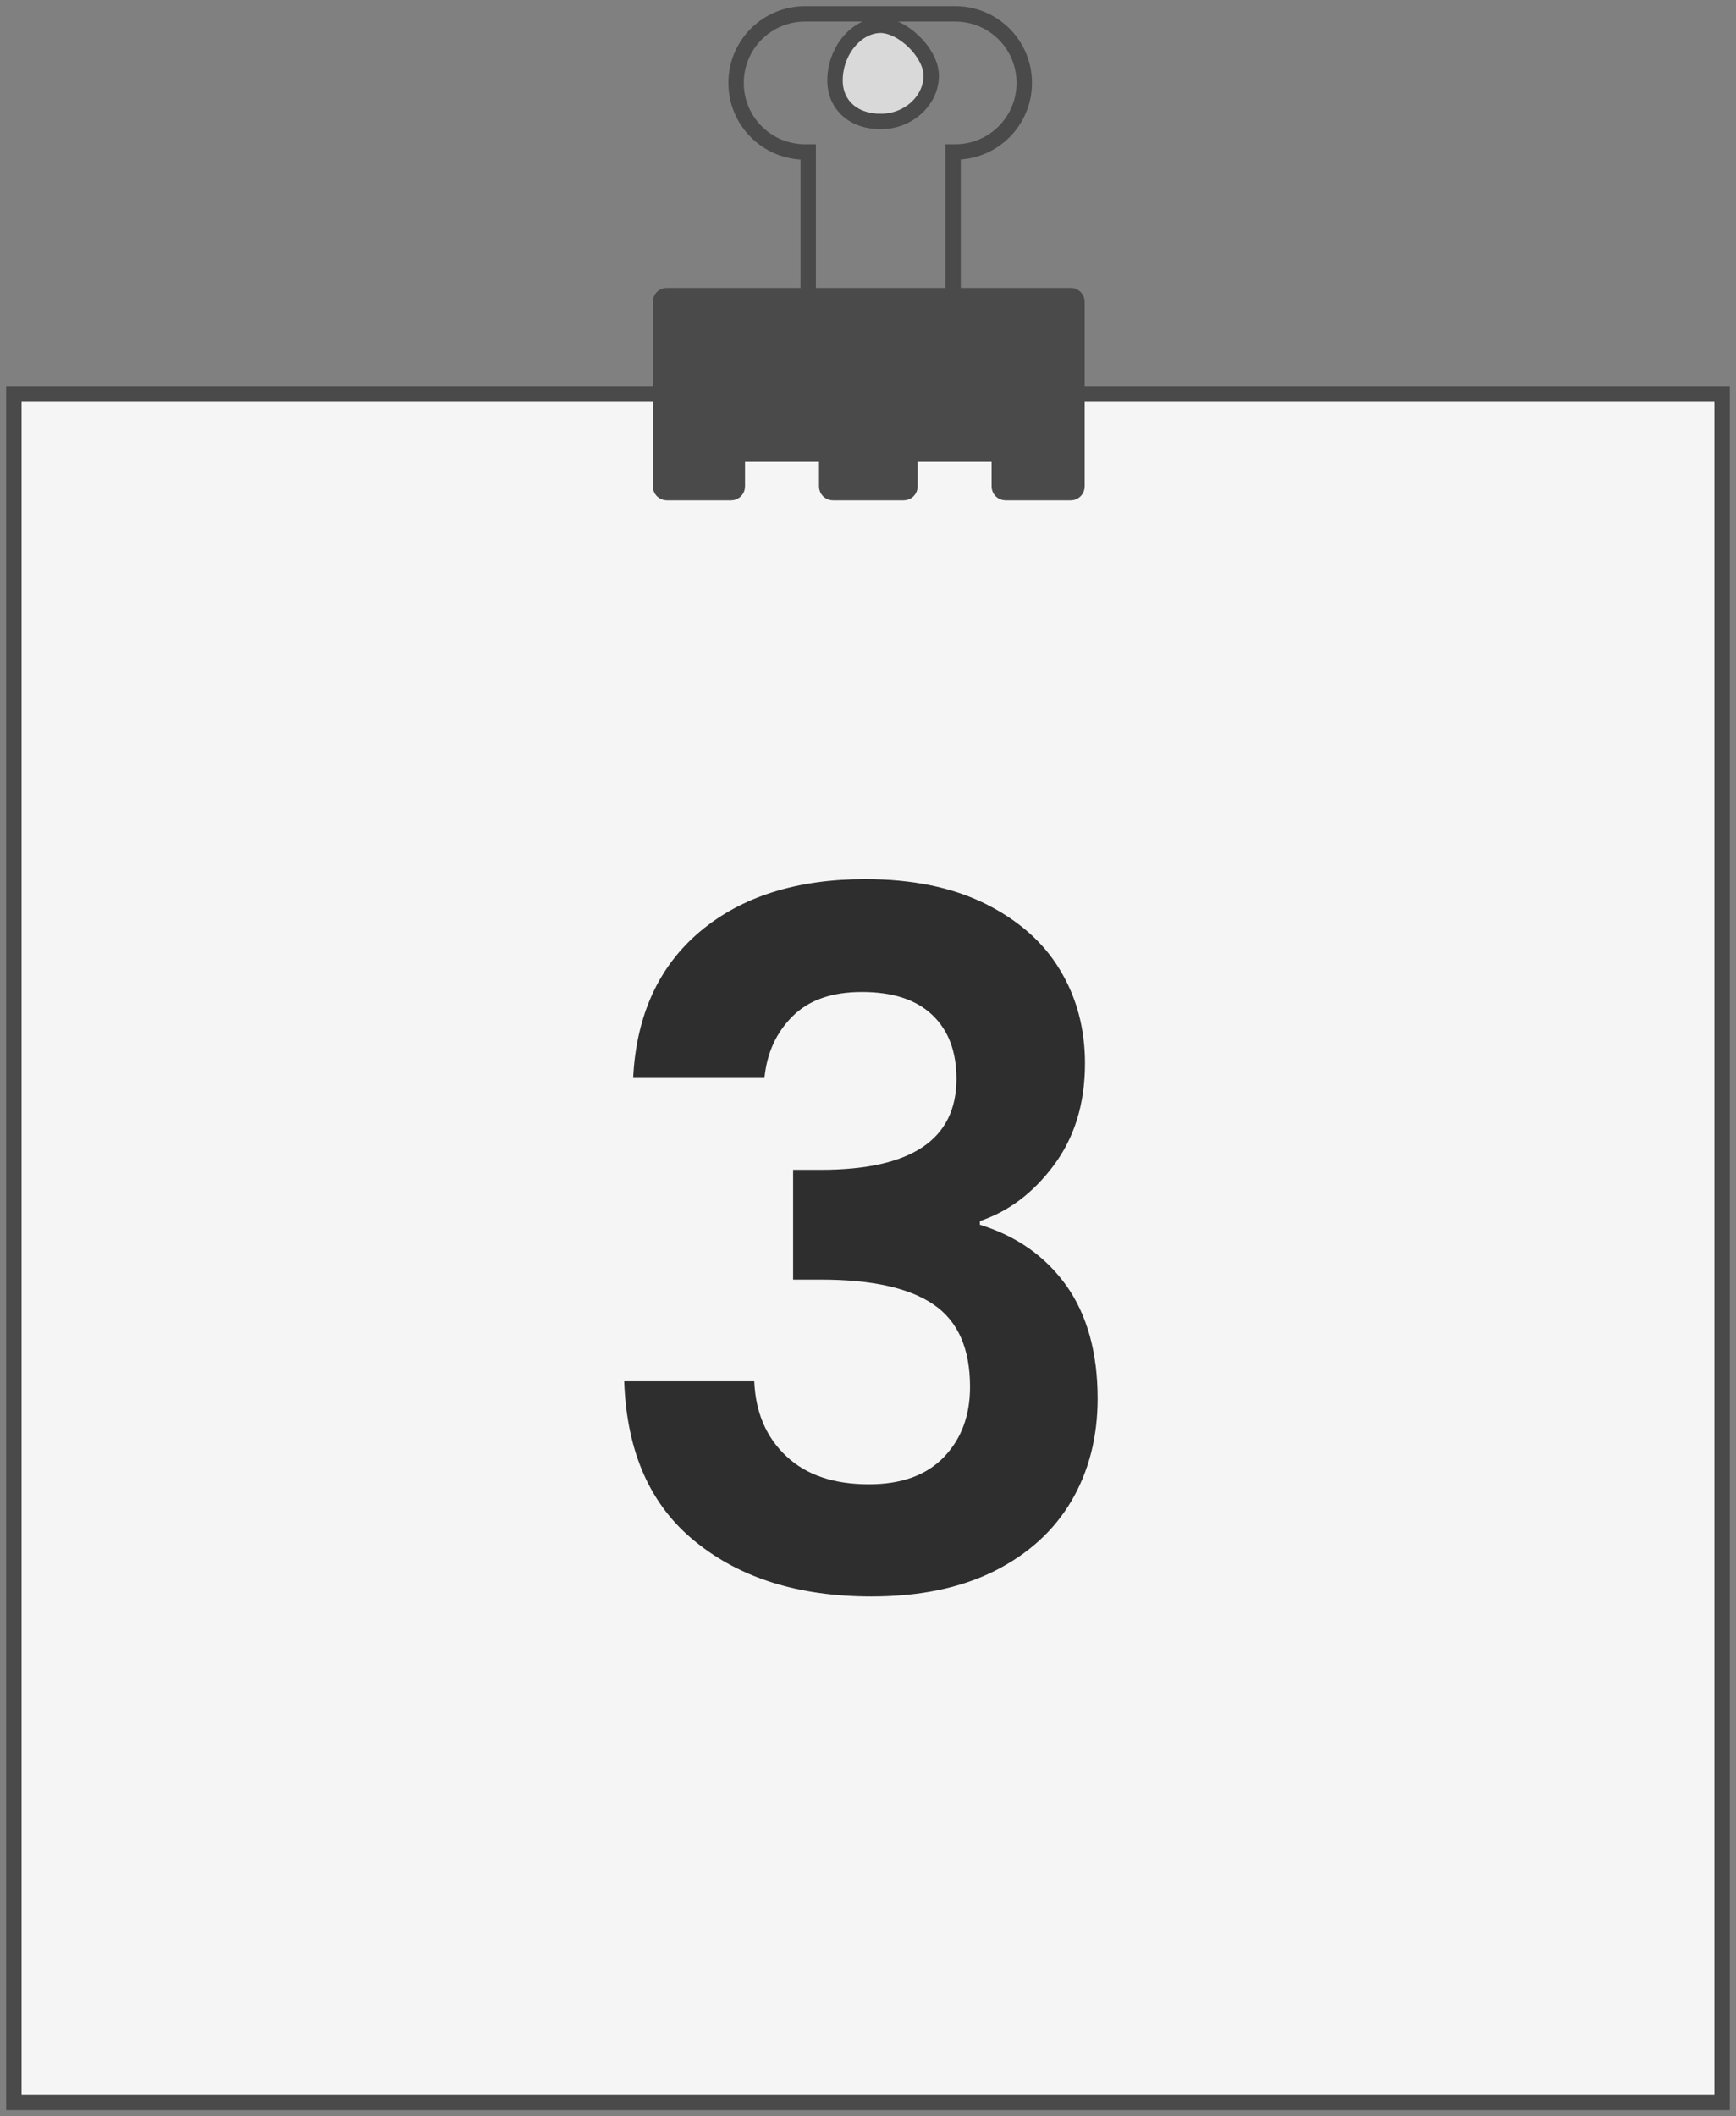 <?xml version="1.0" encoding="utf-8"?>
<!-- Generator: Adobe Illustrator 26.3.1, SVG Export Plug-In . SVG Version: 6.00 Build 0)  -->
<svg version="1.1" id="Layer_1" xmlns="http://www.w3.org/2000/svg" xmlns:xlink="http://www.w3.org/1999/xlink" x="0px" y="0px"
	 viewBox="0 0 563.2 686.5" style="enable-background:new 0 0 563.2 686.5;" xml:space="preserve">
<rect x="0" y="0" width="563.2" height="686.5" fill="#808080" stroke="none"/>
<style type="text/css">
	.st0{fill:#F5F5F5;stroke:#4A4A4A;stroke-width:5;stroke-linecap:round;stroke-miterlimit:10;}
	.st1{fill:#D9D9D9;stroke:#4A4A4A;stroke-width:5;stroke-miterlimit:10;}
	.st2{fill:#4A4A4A;stroke:#4A4A4A;stroke-width:5;stroke-linecap:round;stroke-miterlimit:10;}
	.st3{fill:none;stroke:#4A4A4A;stroke-width:5;stroke-linecap:round;stroke-miterlimit:10;}
	.st4{fill:#2E2E2E;}
</style>
<rect x="4.5" y="127.8" class="st0" width="554.2" height="554.2"/>
<path class="st1" d="M285.6,8.2c7.2,0,16.3,8.8,16.5,16.1c0.2,8-7.1,15-16,15.1c-9.1,0.2-15.3-5.3-15.2-13.5
	C271,16.5,277.8,8.3,285.6,8.2z"/>
<path class="st2" d="M214.3,97.9v59.9c0,1.1,0.9,2,2,2h20.9c1.1,0,2-0.9,2-2v-8.5c0-1.1,0.9-2,2-2h25c1.1,0,2,0.9,2,2v8.5
	c0,1.1,0.9,2,2,2h23c1.1,0,2-0.9,2-2v-8.5c0-1.1,0.9-2,2-2h25c1.1,0,2,0.9,2,2v8.5c0,1.1,0.9,2,2,2h21.2c1.1,0,2-0.9,2-2V97.9
	c0-1.1-0.9-2-2-2H216.3C215.2,95.9,214.3,96.7,214.3,97.9z"/>
<path class="st3" d="M309.9,4.5h-48.7c-12.4,0-22.4,10-22.4,22.4s10,22.4,22.4,22.4h1v62.2h47V49.3h0.7c12.4,0,22.4-10,22.4-22.4
	S322.3,4.5,309.9,4.5z"/>
<g>
	<path class="st4" d="M227.2,302.1c13.5-11.3,31.4-16.9,53.5-16.9c15.1,0,28,2.6,38.8,7.9c10.7,5.3,18.9,12.4,24.3,21.4
		c5.5,9,8.2,19.2,8.2,30.5c0,13-3.4,24-10.1,33s-14.7,15-24,18.1v1.2c12,3.7,21.3,10.3,28.1,19.8c6.7,9.5,10.1,21.7,10.1,36.6
		c0,12.4-2.8,23.5-8.5,33.2s-14.1,17.3-25.1,22.8c-11.1,5.5-24.3,8.2-39.8,8.2c-23.4,0-42.4-5.9-57-17.7
		c-14.7-11.8-22.4-29.1-23.2-52.1h42.2c0.4,10.1,3.9,18.2,10.4,24.3c6.5,6.1,15.4,9.1,26.8,9.1c10.5,0,18.6-2.9,24.3-8.8
		c5.7-5.9,8.5-13.5,8.5-22.8c0-12.4-3.9-21.3-11.8-26.7c-7.9-5.4-20-8.1-36.6-8.1h-9v-35.6h9c29.3,0,44-9.8,44-29.5
		c0-8.9-2.6-15.8-7.9-20.8s-12.9-7.4-22.8-7.4c-9.7,0-17.2,2.6-22.5,7.9s-8.3,11.9-9.1,20h-42.6
		C206.4,329.4,213.7,313.4,227.2,302.1z"/>
</g>
</svg>
